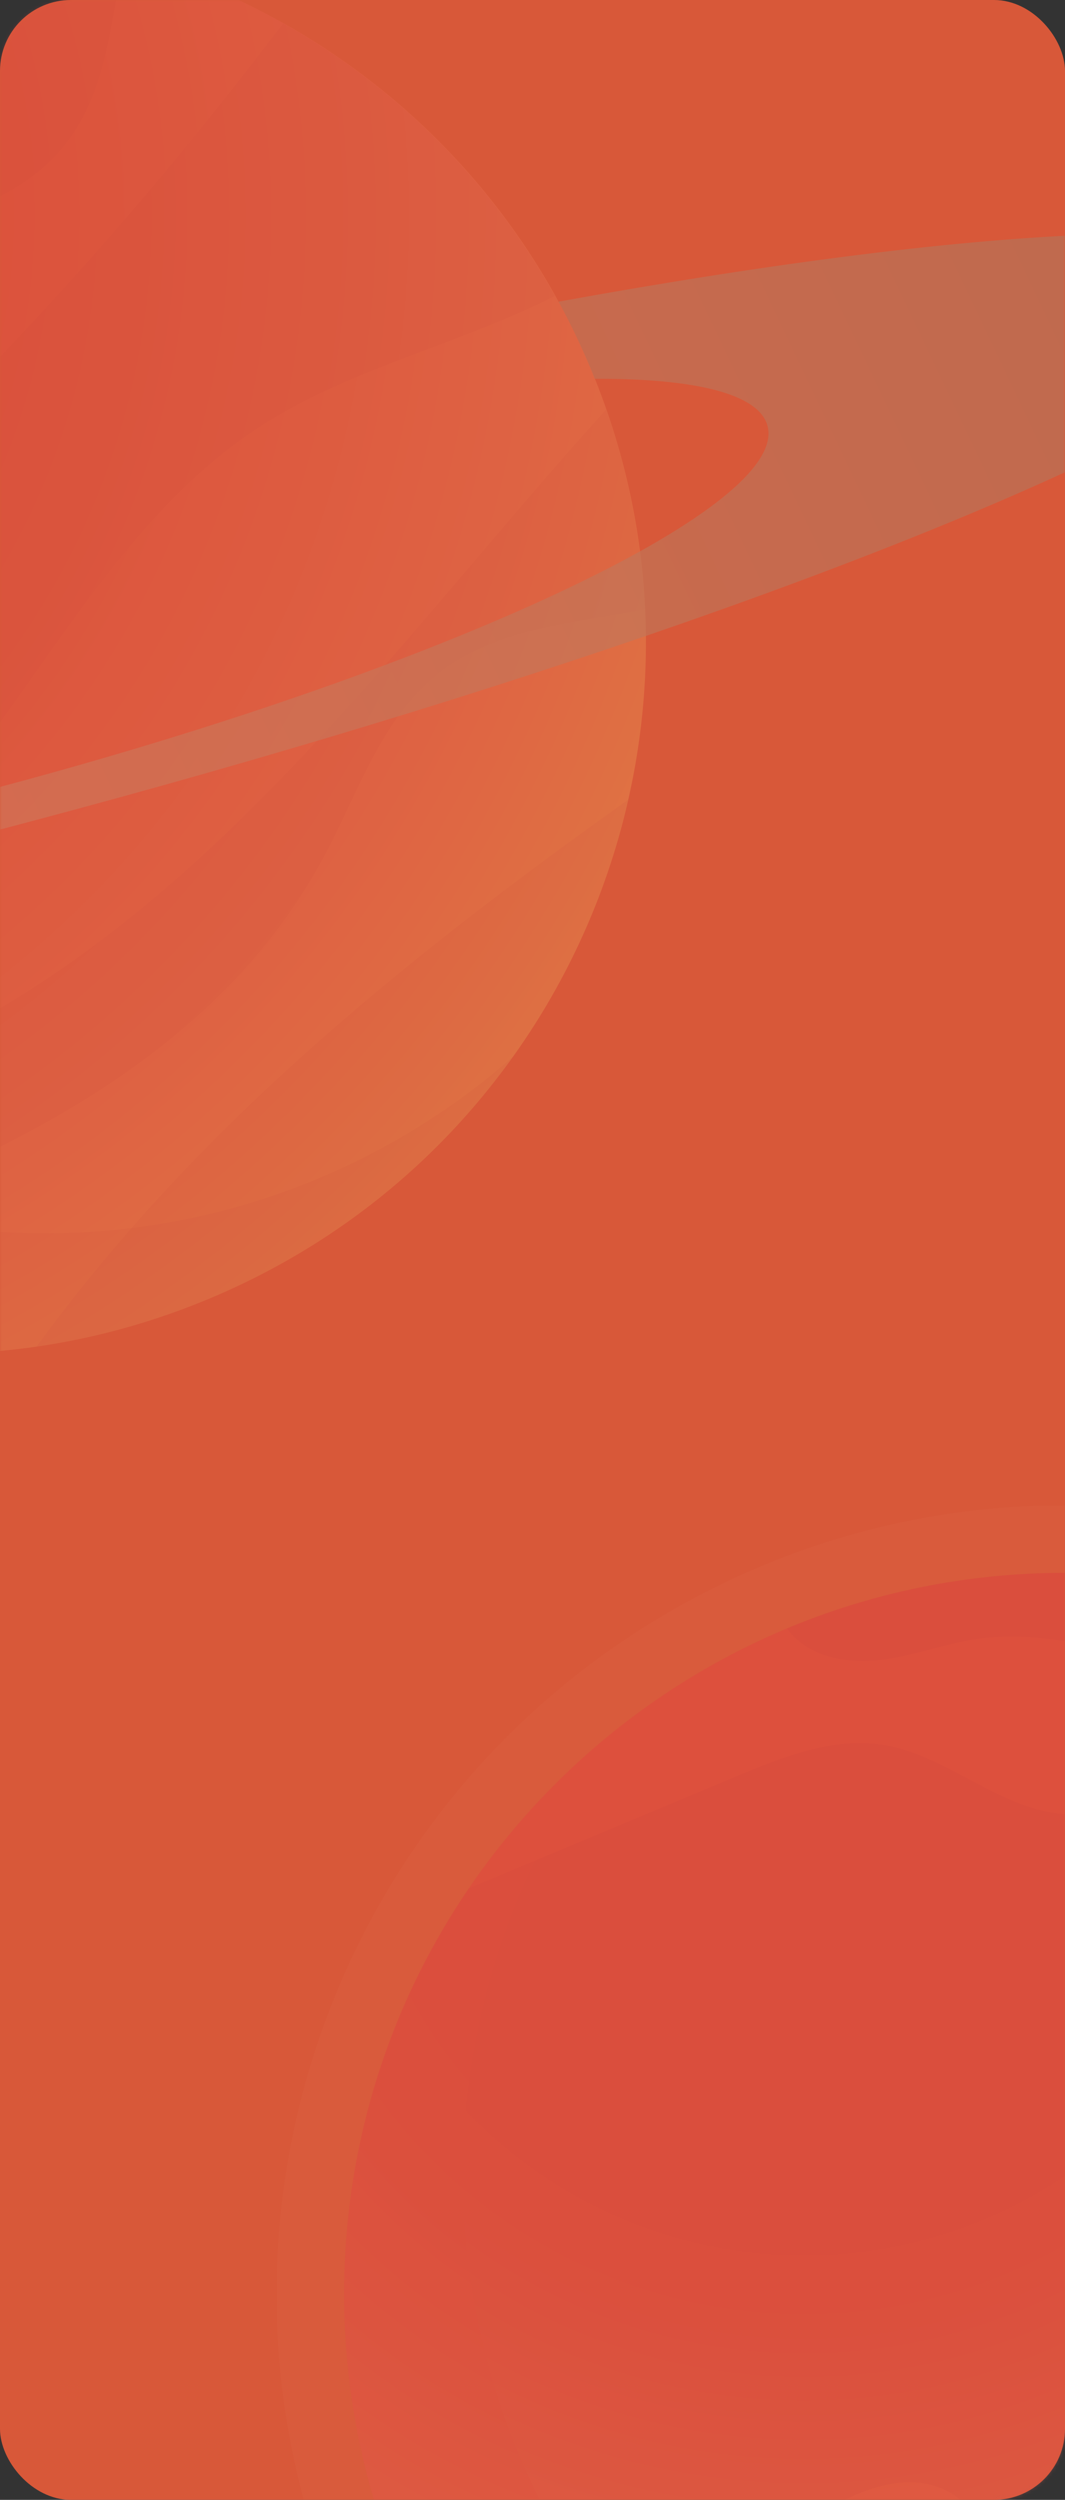 <?xml version="1.0" encoding="UTF-8"?> <svg xmlns="http://www.w3.org/2000/svg" width="300" height="704" viewBox="0 0 300 704" fill="none"><rect x="0" y="0" width="300" height="704" fill="#333333" stroke="none"/> <rect width="300" height="704" rx="20" fill="#D85839"></rect> <mask id="mask0_1767_1248" style="mask-type:alpha" maskUnits="userSpaceOnUse" x="0" y="0" width="300" height="704"> <rect width="300" height="704" rx="20" fill="#D85839"></rect> </mask> <g mask="url(#mask0_1767_1248)"> <g opacity="0.3" clip-path="url(#clip0_1767_1248)"> <g style="mix-blend-mode:screen" opacity="0.05"> <path d="M411.866 837.839C517.815 776.051 553.615 640.074 491.827 534.125C430.039 428.176 294.062 392.376 188.113 454.164C82.164 515.951 46.364 651.929 108.152 757.878C169.939 863.827 305.917 899.627 411.866 837.839Z" fill="white"></path> </g> <path d="M300 849.052C412.143 849.052 503.053 758.143 503.053 646C503.053 533.857 412.143 442.947 300 442.947C187.857 442.947 96.948 533.857 96.948 646C96.948 758.143 187.857 849.052 300 849.052Z" fill="url(#paint0_radial_1767_1248)"></path> <g style="mix-blend-mode:multiply" opacity="0.1"> <path d="M462.012 584.094C466.423 579.032 467.881 572.089 470.642 565.952C472.982 560.775 476.357 556.402 480.461 552.835C503.129 596.752 508.767 647.189 497.261 694.289C466.27 704.837 428.106 693.215 409.926 665.561C406.666 660.575 403.789 655.013 398.765 651.83C391.17 647.035 381.083 649.183 372.568 646.307C355.347 640.438 352.086 614.664 363.9 600.856C375.675 587.009 396.233 583.941 414.145 587.24C430.715 590.308 450.966 596.828 462.051 584.094H462.012ZM226.281 710.667C238.517 702.804 253.897 694.826 266.823 701.538C279.825 708.327 282.855 726.738 295.397 734.37C308.937 742.617 327.769 733.526 335.133 719.488C342.498 705.45 341.385 688.574 339.084 672.848C335.824 650.602 325.583 623.907 303.183 621.874C293.556 598.785 327.501 592.072 338.585 581.295C344.53 575.503 346.256 564.38 351.396 560.084C360.141 552.72 373.258 555.06 380.968 547.619C391.4 537.57 362.903 513.176 355.193 510.606C335.133 503.894 311.583 515.784 290.373 509.033C275.951 504.431 263.678 493.768 248.757 491.39C234.528 489.127 220.375 494.842 207.065 500.403C182.058 510.874 157.088 521.307 132.081 531.778C81.951 605.343 85.441 704.53 142.744 774.49C166.869 749.444 196.786 729.576 226.32 710.667H226.281ZM486.253 726.853C470.029 725.127 453.267 721.061 438.654 720.332C402.562 718.491 361.675 727.274 342.306 757.767C338.125 764.326 335.133 772.419 337.511 779.821C342.728 795.969 366.201 794.818 381.658 787.799C397.077 780.78 415.488 771.23 429.602 780.665C434.588 784.002 437.388 788.988 438.347 794.55C440.112 792.9 441.876 791.289 443.602 789.563C462.204 770.961 476.396 749.597 486.291 726.814L486.253 726.853ZM247.377 467.533C256.735 466.536 265.672 463.007 274.992 461.588C291.255 459.172 307.709 463.352 323.512 467.801C339.352 472.251 355.5 477.045 371.878 475.818C380.699 475.166 389.636 472.366 397 467.533C342.804 438.038 278.061 435.046 221.717 458.558C221.755 458.635 221.794 458.711 221.832 458.788C227.394 466.382 237.98 468.53 247.338 467.533H247.377ZM380.277 832.483C375.828 831.716 371.417 830.719 367.122 829.606C348.673 824.889 329.534 818.828 311.008 823.201C298.351 826.193 286.767 836.472 283.009 848.285C315.956 851.047 349.402 845.754 380.277 832.483ZM233.991 735.367C207.679 744.649 228.352 807.322 217.805 827.458C217.191 828.647 216.501 829.721 215.772 830.757C229.925 837.201 244.653 841.957 259.689 844.987C265.787 821.437 265.864 724.129 233.991 735.367Z" fill="#8A0042"></path> </g> <g style="mix-blend-mode:multiply" opacity="0.2"> <path d="M189.844 756.156C116.202 682.514 110.986 566.375 174.118 486.672C167.981 491.505 162.075 496.721 156.398 502.398C77.079 581.717 77.079 710.283 156.398 789.563C235.717 868.844 364.283 868.882 443.564 789.563C449.24 783.887 454.418 777.98 459.289 771.843C379.587 834.976 263.486 829.76 189.844 756.118V756.156Z" fill="#E83B46"></path> </g> </g> <g opacity="0.2" clip-path="url(#clip1_1767_1248)"> <path d="M63.487 363.764C164.403 318.602 209.602 200.177 164.442 99.255C119.281 -1.667 0.862 -46.869 -100.054 -1.706C-200.971 43.456 -246.17 161.881 -201.009 262.803C-155.849 363.725 -37.43 408.927 63.487 363.764Z" fill="url(#paint1_radial_1767_1248)"></path> <g style="mix-blend-mode:multiply" opacity="0.1"> <path d="M91.427 240.946C100.915 223.089 107.4 202.543 123.162 189.893C139.343 176.948 161.004 175.586 181.632 171.597C180.715 152.629 177.161 133.671 170.764 115.323C117.931 173.693 71.832 239.453 5.265 280.774C-28.934 302.03 -67.728 316.187 -98.763 341.817C-104.25 346.373 -109.561 351.314 -114.784 356.447C-111.306 358.365 -107.754 360.201 -104.17 361.878C-28.735 338.706 54.406 310.478 91.425 240.906L91.427 240.946Z" fill="#8A0042"></path> <path d="M-215.955 212.866C-188.937 209.158 -161.636 200.713 -144.086 180.262C-120.913 153.202 -119.704 110.633 -92.305 87.934C-60.176 61.307 -4.097 72.529 19.997 38.457C30.165 24.071 31.198 5.56 34.963 -11.823C5.363 -19.996 -25.955 -21.355 -56.489 -15.47C-84.021 23.216 -111.593 61.864 -139.124 100.55C-156.078 124.358 -174.474 149.298 -201.492 160.327C-206.781 162.472 -212.257 163.996 -217.793 165.09C-219.072 180.976 -218.493 197.008 -215.953 212.905L-215.955 212.866Z" fill="#8A0042"></path> <path d="M16.585 370.799C14.476 373.578 12.369 376.396 10.301 379.212C39.46 375.007 68.149 364.33 94.177 346.657C137.887 316.951 166.108 272.996 176.905 225.24C117.546 267.472 60.596 313.131 16.625 370.797L16.585 370.799Z" fill="#8A0042"></path> <path d="M-182.013 296.168C-173.096 292.548 -163.915 289.507 -154.584 287.127C-124.019 279.429 -91.325 278.321 -63.157 264.205C-3.711 234.328 17.026 156.884 72.653 120.5C98.215 103.755 129.07 97.186 156.268 83.353C153.469 78.371 150.514 73.436 147.212 68.637C129.201 42.111 105.92 21.352 79.781 6.635C78.335 8.476 76.889 10.318 75.483 12.157C30.286 71.339 -21.162 125.785 -77.702 174.218C-116.403 207.383 -157.371 237.626 -199.43 266.465C-195.045 275.739 -189.885 284.779 -183.951 293.546C-183.355 294.462 -182.685 295.295 -182.053 296.17L-182.013 296.168Z" fill="#8A0042"></path> </g> <g style="mix-blend-mode:multiply" opacity="0.1"> <path d="M124.97 312.734C33.51 374.861 -90.957 351.044 -153.082 259.579C-201.479 188.273 -197.71 96.928 -150.375 30.676C-225.29 96.333 -241.293 209.013 -183.874 293.502C-121.749 384.967 2.716 408.745 94.177 346.657C114.337 332.968 131.199 316.211 144.621 297.495C138.467 302.909 131.945 308.027 125.009 312.732L124.97 312.734Z" fill="#8A0042"></path> </g> <path style="mix-blend-mode:overlay" opacity="0.6" d="M157.371 84.992C161.17 91.933 164.551 99.17 167.55 106.661C196.004 106.584 213.847 110.917 216.213 119.974C218.58 129.031 205.129 141.45 180.253 155.289C140.697 177.276 72.303 202.784 -7.226 223.516C-86.675 244.244 -158.833 255.409 -204.092 255.512C-232.546 255.589 -250.348 251.293 -252.712 242.276C-255.077 233.258 -241.63 220.76 -216.754 206.922C-217.809 198.943 -218.393 190.941 -218.459 183.072C-337.092 223.723 -414.436 262.771 -409.164 283.063C-403.853 303.353 -317.285 299.6 -193.952 277.182C-137.103 266.876 -72.42 252.53 -4.321 234.751C63.779 216.973 127.209 197.885 181.917 179.101C300.47 138.414 377.854 99.404 372.583 79.112C367.272 58.822 280.702 62.535 157.369 84.953L157.371 84.992Z" fill="url(#paint2_linear_1767_1248)"></path> </g> </g> <defs> <radialGradient id="paint0_radial_1767_1248" cx="0" cy="0" r="1" gradientUnits="userSpaceOnUse" gradientTransform="translate(226.588 503.318) scale(343.126)"> <stop offset="0.34" stop-color="#E83B46"></stop> <stop offset="0.43" stop-color="#E94048"></stop> <stop offset="0.54" stop-color="#EC514F"></stop> <stop offset="0.68" stop-color="#F16D5B"></stop> <stop offset="0.79" stop-color="#F78967"></stop> <stop offset="0.82" stop-color="#F79167"></stop> <stop offset="0.88" stop-color="#F9A969"></stop> <stop offset="0.96" stop-color="#FCD06B"></stop> <stop offset="1" stop-color="#FFE96D"></stop> </radialGradient> <radialGradient id="paint1_radial_1767_1248" cx="0" cy="0" r="1" gradientUnits="userSpaceOnUse" gradientTransform="translate(-162.191 63.208) rotate(-2.769) scale(384.138 384.158)"> <stop offset="0.34" stop-color="#E83B46"></stop> <stop offset="0.43" stop-color="#E94048"></stop> <stop offset="0.54" stop-color="#EC514F"></stop> <stop offset="0.68" stop-color="#F16D5B"></stop> <stop offset="0.79" stop-color="#F78967"></stop> <stop offset="0.82" stop-color="#F79167"></stop> <stop offset="0.88" stop-color="#F9A969"></stop> <stop offset="0.96" stop-color="#FCD06B"></stop> <stop offset="1" stop-color="#FFE96D"></stop> </radialGradient> <linearGradient id="paint2_linear_1767_1248" x1="348.909" y1="6.754" x2="-306.307" y2="317.722" gradientUnits="userSpaceOnUse"> <stop offset="0.06" stop-color="#01F4EA"></stop> <stop offset="0.23" stop-color="#3DF5E6"></stop> <stop offset="0.44" stop-color="#81F8E2"></stop> <stop offset="0.63" stop-color="#B7F9DF"></stop> <stop offset="0.79" stop-color="#DEFADC"></stop> <stop offset="0.92" stop-color="#F6FBDB"></stop> <stop offset="1" stop-color="#FFFCDB"></stop> </linearGradient> <clipPath id="clip0_1767_1248"> <rect width="444" height="444" fill="white" transform="translate(78 424)"></rect> </clipPath> <clipPath id="clip1_1767_1248"> <rect width="791" height="400.435" fill="white" transform="translate(-423 0.207) rotate(-2.769)"></rect> </clipPath> </defs> </svg> 